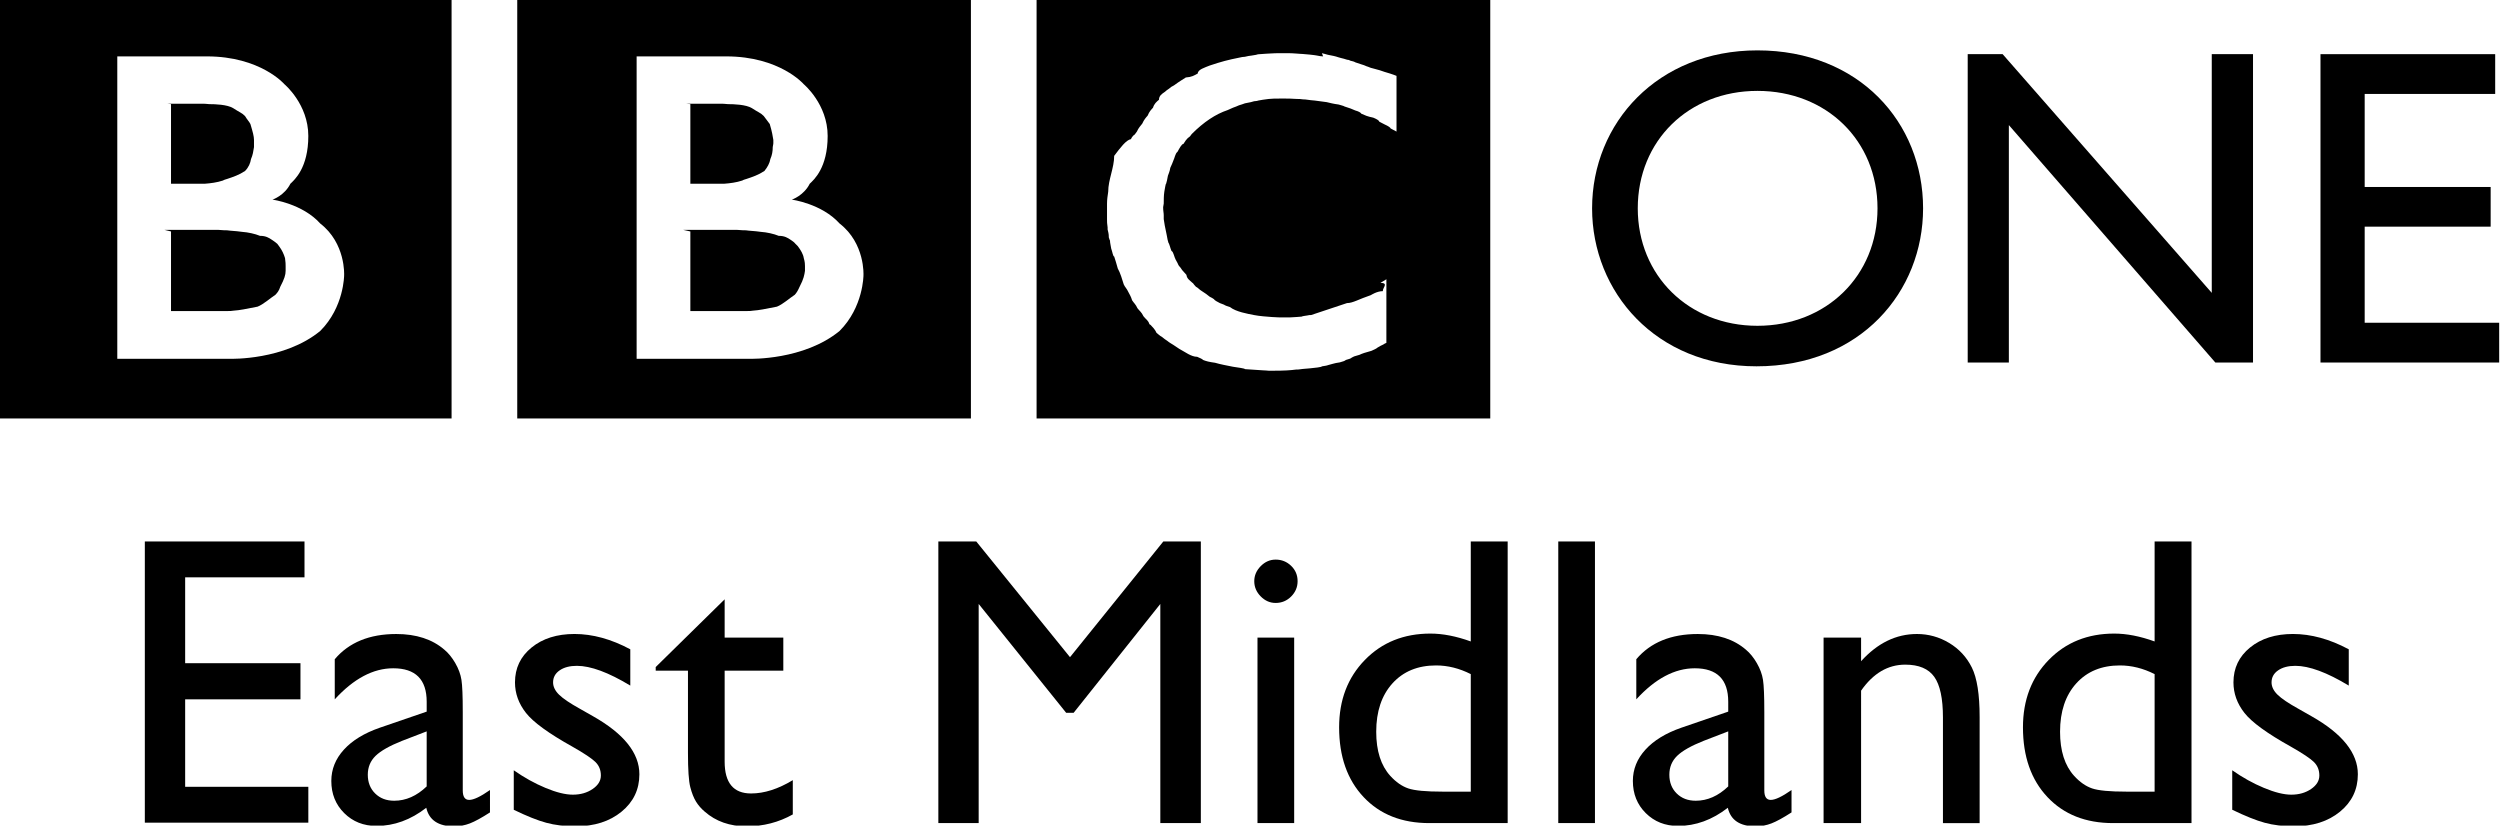 <?xml version="1.0" encoding="UTF-8" standalone="no"?>
<!-- Created with Inkscape (http://www.inkscape.org/) -->

<svg
   width="1000.002"
   height="330.252"
   id="svg2"
   version="1.0"
   xmlns="http://www.w3.org/2000/svg"
   xmlns:svg="http://www.w3.org/2000/svg"
   xmlns:rdf="http://www.w3.org/1999/02/22-rdf-syntax-ns#"
   xmlns:cc="http://creativecommons.org/ns#"
   xmlns:dc="http://purl.org/dc/elements/1.1/">
  <defs
     id="defs19" />
  <g
     id="layer1"
     transform="translate(-112.291,-782.211)">
    <g
       id="g3143"
       transform="matrix(1.041,0,0,1.041,-5.296,-34.454)">
      <g
         id="flowRoot3124"
         style="font-style:normal;font-variant:normal;font-weight:normal;font-stretch:normal;font-size:12px;line-height:125%;font-family:'Gill Sans MT';-inkscape-font-specification:'Gill Sans MT';letter-spacing:0px;word-spacing:0px;fill:#000000;fill-opacity:1;stroke:none"
         transform="matrix(14.037,0,0,14.037,370.849,-5689.913)" />
      <g
         id="g4805"
         transform="matrix(5.025,0,0,5.025,-541.882,-3152.093)"
         style="fill:#000000">
        <g
           id="flowRoot3507"
           style="font-style:normal;font-variant:normal;font-weight:normal;font-stretch:normal;font-size:56px;line-height:125%;font-family:'Gill Sans MT';-inkscape-font-specification:'Gill Sans MT';text-align:center;letter-spacing:0px;word-spacing:0px;text-anchor:middle;fill:#000000;fill-opacity:1;fill-rule:nonzero;stroke:none"
           transform="matrix(0.877,0,0,0.877,84.42,843.622)">
          <path
             id="path3080"
             style="font-size:36px;fill:#000000"
             d="m 64.961,-21.456 h 13.922 v 3.129 h -10.406 v 7.488 H 78.531 v 3.146 H 68.477 v 7.629 H 79.217 V 3.065 h -14.256 z" />
          <path
             id="path3082"
             style="font-size:36px;fill:#000000"
             d="m 92.682,-6.62 v 6.873 c -1.3e-5,0.551 0.187,0.826 0.562,0.826 0.387,2e-6 0.99,-0.287 1.811,-0.861 V 2.169 C 94.328,2.638 93.745,2.957 93.306,3.127 92.866,3.297 92.406,3.382 91.926,3.382 90.555,3.382 89.746,2.843 89.5,1.765 c -1.359,1.055 -2.807,1.582 -4.342,1.582 -1.125,-2e-7 -2.063,-0.372 -2.812,-1.116 -0.75,-0.744 -1.125,-1.679 -1.125,-2.804 -10e-7,-1.02 0.366,-1.931 1.099,-2.733 0.732,-0.803 1.772,-1.438 3.12,-1.907 l 4.096,-1.406 v -0.861 c -9e-6,-1.945 -0.973,-2.918 -2.918,-2.918 -1.746,1.4e-5 -3.445,0.902 -5.098,2.707 v -3.498 c 1.242,-1.465 3.029,-2.197 5.361,-2.197 1.746,1.6e-5 3.146,0.457 4.201,1.371 0.352,0.293 0.668,0.683 0.949,1.169 0.281,0.486 0.46,0.973 0.536,1.459 0.076,0.486 0.114,1.409 0.114,2.769 z m -3.146,6.521 V -4.897 l -2.145,0.826 c -1.09,0.434 -1.86,0.87 -2.312,1.31 -0.451,0.439 -0.677,0.987 -0.677,1.644 -4e-6,0.668 0.214,1.213 0.642,1.635 0.428,0.422 0.981,0.633 1.661,0.633 1.02,1.9e-6 1.963,-0.416 2.83,-1.248 z" />
          <path
             id="path3084"
             style="font-size:36px;fill:#000000"
             d="m 97.129,1.94 v -3.445 c 0.902,0.633 1.825,1.146 2.769,1.538 0.943,0.393 1.737,0.589 2.382,0.589 0.668,2.48e-6 1.242,-0.164 1.723,-0.492 0.48,-0.328 0.721,-0.721 0.721,-1.178 -1e-5,-0.469 -0.155,-0.858 -0.466,-1.169 -0.311,-0.311 -0.981,-0.759 -2.013,-1.345 -2.062,-1.148 -3.413,-2.13 -4.052,-2.944 -0.639,-0.814 -0.958,-1.702 -0.958,-2.663 -2e-6,-1.242 0.483,-2.256 1.45,-3.041 0.967,-0.785 2.212,-1.178 3.735,-1.178 1.582,1.6e-5 3.205,0.445 4.869,1.336 v 3.164 c -1.898,-1.148 -3.451,-1.723 -4.658,-1.723 -0.621,1.3e-5 -1.122,0.132 -1.503,0.396 -0.381,0.264 -0.571,0.612 -0.571,1.046 0,0.375 0.173,0.732 0.519,1.072 0.346,0.34 0.952,0.75 1.819,1.23 l 1.143,0.65 c 2.695,1.523 4.043,3.211 4.043,5.062 -10e-6,1.324 -0.519,2.411 -1.556,3.261 -1.037,0.85 -2.37,1.274 -3.999,1.274 -0.961,-3e-7 -1.816,-0.103 -2.566,-0.308 C 99.209,2.869 98.266,2.491 97.129,1.94 Z" />
          <path
             id="path3086"
             style="font-size:36px;fill:#000000"
             d="m 109.504,-10.505 6.012,-5.906 v 3.34 h 5.115 v 2.883 h -5.115 v 7.928 c -1e-5,1.852 0.768,2.777 2.303,2.777 1.148,2.58e-6 2.361,-0.387 3.639,-1.16 V 2.345 c -1.23,0.691 -2.572,1.037 -4.025,1.037 -1.465,-3e-7 -2.684,-0.428 -3.656,-1.283 -0.305,-0.258 -0.557,-0.548 -0.756,-0.87 -0.199,-0.322 -0.366,-0.744 -0.501,-1.266 -0.135,-0.521 -0.202,-1.515 -0.202,-2.979 v -7.172 h -2.812 z" />
          <path
             id="path3088"
             style="font-size:36px;fill:#000000"
             d="m 153.766,-21.456 h 3.27 V 3.101 h -3.533 V -16.007 l -7.559,9.492 h -0.65 l -7.629,-9.492 V 3.101 h -3.516 V -21.456 h 3.305 l 8.174,10.09 z" />
          <path
             id="path3090"
             style="font-size:36px;fill:#000000"
             d="m 163.557,-19.874 c 0.527,2.3e-5 0.979,0.182 1.354,0.545 0.375,0.363 0.562,0.809 0.562,1.336 -1e-5,0.516 -0.188,0.961 -0.562,1.336 -0.375,0.375 -0.826,0.563 -1.354,0.562 -0.492,1.9e-5 -0.926,-0.19 -1.301,-0.571 -0.375,-0.381 -0.562,-0.823 -0.562,-1.327 0,-0.492 0.188,-0.929 0.562,-1.31 0.375,-0.381 0.809,-0.571 1.301,-0.571 z m -1.582,6.803 h 3.199 V 3.101 h -3.199 z" />
          <path
             id="path3092"
             style="font-size:36px;fill:#000000"
             d="m 180.572,-21.456 h 3.217 V 3.101 h -6.838 c -2.391,0 -4.298,-0.756 -5.722,-2.268 -1.424,-1.512 -2.136,-3.539 -2.136,-6.082 0,-2.379 0.747,-4.336 2.241,-5.871 1.494,-1.535 3.401,-2.303 5.722,-2.303 1.078,1.6e-5 2.25,0.229 3.516,0.686 z m 0,21.814 V -9.89 c -0.996,-0.504 -2.004,-0.756 -3.023,-0.756 -1.594,1.4e-5 -2.862,0.521 -3.806,1.564 -0.943,1.043 -1.415,2.449 -1.415,4.219 0,1.664 0.41,2.947 1.23,3.85 0.492,0.539 1.014,0.902 1.564,1.09 0.551,0.188 1.541,0.281 2.971,0.281 z" />
          <path
             id="path3094"
             style="font-size:36px;fill:#000000"
             d="m 188.201,-21.456 h 3.199 V 3.101 h -3.199 z" />
          <path
             id="path3096"
             style="font-size:36px;fill:#000000"
             d="m 206.166,-6.62 v 6.873 c -2e-5,0.551 0.187,0.826 0.562,0.826 0.387,2e-6 0.99,-0.287 1.811,-0.861 V 2.169 c -0.727,0.469 -1.31,0.788 -1.749,0.958 -0.439,0.17 -0.899,0.255 -1.38,0.255 -1.371,-3e-7 -2.18,-0.539 -2.426,-1.617 -1.359,1.055 -2.807,1.582 -4.342,1.582 -1.125,-2e-7 -2.062,-0.372 -2.812,-1.116 -0.75,-0.744 -1.125,-1.679 -1.125,-2.804 0,-1.02 0.366,-1.931 1.099,-2.733 0.732,-0.803 1.772,-1.438 3.12,-1.907 l 4.096,-1.406 v -0.861 c -1e-5,-1.945 -0.973,-2.918 -2.918,-2.918 -1.746,1.4e-5 -3.445,0.902 -5.098,2.707 v -3.498 c 1.242,-1.465 3.029,-2.197 5.361,-2.197 1.746,1.6e-5 3.146,0.457 4.201,1.371 0.352,0.293 0.668,0.683 0.949,1.169 0.281,0.486 0.46,0.973 0.536,1.459 0.076,0.486 0.114,1.409 0.114,2.769 z m -3.146,6.521 V -4.897 l -2.145,0.826 c -1.09,0.434 -1.86,0.87 -2.312,1.31 -0.451,0.439 -0.677,0.987 -0.677,1.644 -1e-5,0.668 0.214,1.213 0.642,1.635 0.428,0.422 0.981,0.633 1.661,0.633 1.02,1.9e-6 1.963,-0.416 2.83,-1.248 z" />
          <path
             id="path3098"
             style="font-size:36px;fill:#000000"
             d="m 214.604,-13.071 v 2.057 c 1.43,-1.582 3.053,-2.373 4.869,-2.373 1.008,1.6e-5 1.945,0.261 2.812,0.782 0.867,0.521 1.526,1.236 1.978,2.145 0.451,0.908 0.677,2.347 0.677,4.315 v 9.246 h -3.199 v -9.211 c -1e-5,-1.652 -0.252,-2.833 -0.756,-3.542 -0.504,-0.709 -1.348,-1.063 -2.531,-1.063 -1.512,1.4e-5 -2.795,0.756 -3.85,2.268 V 3.101 h -3.27 V -13.071 Z" />
          <path
             id="path3100"
             style="font-size:36px;fill:#000000"
             d="m 240.197,-21.456 h 3.217 V 3.101 h -6.838 c -2.391,0 -4.298,-0.756 -5.722,-2.268 -1.424,-1.512 -2.136,-3.539 -2.136,-6.082 0,-2.379 0.747,-4.336 2.241,-5.871 1.494,-1.535 3.401,-2.303 5.722,-2.303 1.078,1.6e-5 2.25,0.229 3.516,0.686 z m 0,21.814 V -9.89 c -0.996,-0.504 -2.004,-0.756 -3.023,-0.756 -1.594,1.4e-5 -2.862,0.521 -3.806,1.564 -0.943,1.043 -1.415,2.449 -1.415,4.219 0,1.664 0.41,2.947 1.23,3.85 0.492,0.539 1.014,0.902 1.564,1.09 0.551,0.188 1.541,0.281 2.971,0.281 z" />
          <path
             id="path3102"
             style="font-size:36px;fill:#000000"
             d="m 246.965,1.94 v -3.445 c 0.902,0.633 1.825,1.146 2.769,1.538 0.943,0.393 1.737,0.589 2.382,0.589 0.668,2.48e-6 1.242,-0.164 1.723,-0.492 0.48,-0.328 0.721,-0.721 0.721,-1.178 -1e-5,-0.469 -0.155,-0.858 -0.466,-1.169 -0.311,-0.311 -0.981,-0.759 -2.013,-1.345 -2.063,-1.148 -3.413,-2.13 -4.052,-2.944 -0.639,-0.814 -0.958,-1.702 -0.958,-2.663 0,-1.242 0.483,-2.256 1.45,-3.041 0.967,-0.785 2.212,-1.178 3.735,-1.178 1.582,1.6e-5 3.205,0.445 4.869,1.336 v 3.164 c -1.898,-1.148 -3.451,-1.723 -4.658,-1.723 -0.621,1.3e-5 -1.122,0.132 -1.503,0.396 -0.381,0.264 -0.571,0.612 -0.571,1.046 -1e-5,0.375 0.173,0.732 0.519,1.072 0.346,0.34 0.952,0.75 1.819,1.23 l 1.143,0.65 c 2.695,1.523 4.043,3.211 4.043,5.062 -2e-5,1.324 -0.519,2.411 -1.556,3.261 -1.037,0.85 -2.37,1.274 -3.999,1.274 -0.961,-3e-7 -1.816,-0.103 -2.566,-0.308 -0.75,-0.205 -1.693,-0.583 -2.83,-1.134 z" />
        </g>
        <g
           id="g2269"
           transform="matrix(0.648,0,0,0.648,130.095,154.879)"
           style="fill:#000000">
          <g
             id="g3109"
             transform="translate(-9.908,80)"
             style="fill:#000000">
            <g
               id="layer1-7"
               transform="matrix(2.127,0,0,2.127,-886.534,-209.829)"
               style="fill:#000000">
              <g
                 clip-path="url(#id124)"
                 id="g4030"
                 transform="matrix(331.181,0,0,-220.754,93.633,572.279)"
                 style="fill:#000000">
                <g
                   transform="translate(0.615,-0.437)"
                   id="g3085"
                   style="fill:#000000">
                  <path
                     id="path4034"
                     d="m 0.597,0.673 c -3e-4,0 -7e-4,10e-5 -0.001,2e-4 l -4e-4,10e-5 c -6e-4,10e-5 -0.001,2e-4 -0.002,3e-4 -4e-4,0 -8e-4,10e-5 -0.001,10e-5 -7e-4,10e-5 -0.001,10e-5 -0.002,10e-5 -3e-4,0 -5e-4,0 -8e-4,0 -5e-4,0 -0.001,0 -0.002,-10e-5 -4e-4,0 -7e-4,-10e-5 -0.001,-10e-5 -4e-4,0 -9e-4,-1e-4 -0.001,-2e-4 l -4e-4,-10e-5 -4e-4,-10e-5 -5e-4,-10e-5 c -2e-4,-10e-5 -4e-4,-10e-5 -6e-4,-2e-4 -3e-4,0 -6e-4,-10e-5 -9e-4,-2e-4 -0.002,-6e-4 -0.003,-0.001 -0.005,-0.002 -8e-4,-5e-4 -0.002,-0.001 -0.002,-0.002 -6e-4,-5e-4 -0.001,-9e-4 -0.002,-0.001 -5e-4,-5e-4 -0.001,-9e-4 -0.002,-0.002 -3e-4,-2e-4 -6e-4,-5e-4 -8e-4,-8e-4 -3e-4,-3e-4 -5e-4,-5e-4 -7e-4,-8e-4 -5e-4,-5e-4 -0.001,-0.001 -0.001,-0.002 -4e-4,-5e-4 -8e-4,-0.001 -0.001,-0.002 -3e-4,-5e-4 -6e-4,-9e-4 -9e-4,-0.002 -3e-4,-5e-4 -6e-4,-0.001 -9e-4,-0.002 -3e-4,-6e-4 -6e-4,-0.001 -9e-4,-0.002 -2e-4,-4e-4 -4e-4,-9e-4 -6e-4,-0.001 -2e-4,-3e-4 -3e-4,-6e-4 -4e-4,-9e-4 C 0.564,0.652 0.563,0.65 0.562,0.648 0.562,0.645 0.561,0.642 0.561,0.639 c -10e-5,-0.001 -2e-4,-0.002 -2e-4,-0.003 0,-8e-4 0,-0.002 0,-0.002 0,-6e-4 0,-0.001 0,-0.002 0,-6e-4 0,-0.001 10e-5,-0.002 v -5e-4 c 10e-5,-7e-4 2e-4,-0.001 2e-4,-0.002 1e-4,-3e-4 1e-4,-6e-4 2e-4,-8e-4 0,-6e-4 10e-5,-0.001 2e-4,-0.002 2e-4,-8e-4 3e-4,-0.002 5e-4,-0.002 2e-4,-8e-4 4e-4,-0.002 6e-4,-0.003 4e-4,-0.001 8e-4,-0.003 0.001,-0.004 2e-4,-7e-4 5e-4,-0.001 8e-4,-0.002 2e-4,-6e-4 4e-4,-0.001 6e-4,-0.002 3e-4,-7e-4 6e-4,-0.001 9e-4,-0.002 3e-4,-6e-4 7e-4,-0.001 0.001,-0.002 4e-4,-8e-4 8e-4,-0.001 0.001,-0.002 l 2e-4,-2e-4 c 3e-4,-5e-4 7e-4,-0.001 0.001,-0.002 3e-4,-3e-4 5e-4,-7e-4 9e-4,-0.001 3e-4,-4e-4 6e-4,-7e-4 9e-4,-0.001 3e-4,-4e-4 8e-4,-8e-4 0.001,-0.001 4e-4,-4e-4 9e-4,-9e-4 0.001,-0.001 0.001,-8e-4 0.002,-0.002 0.003,-0.002 5e-4,-3e-4 9e-4,-6e-4 0.001,-8e-4 5e-4,-3e-4 0.001,-5e-4 0.002,-7e-4 9e-4,-4e-4 0.002,-7e-4 0.003,-0.001 8e-4,-2e-4 0.002,-4e-4 0.002,-6e-4 8e-4,-10e-5 0.002,-2e-4 0.003,-3e-4 4e-4,0 9e-4,-10e-5 0.001,-10e-5 2e-4,0 4e-4,0 6e-4,0 0.002,0 0.003,10e-5 0.004,3e-4 h 3e-4 c 5e-4,10e-5 0.001,2e-4 0.002,3e-4 7e-4,10e-5 0.002,3e-4 0.002,5e-4 4e-4,10e-5 9e-4,2e-4 0.001,3e-4 6e-4,2e-4 0.001,5e-4 0.002,7e-4 5e-4,2e-4 9e-4,4e-4 0.001,6e-4 5e-4,2e-4 9e-4,4e-4 0.001,6e-4 l 4e-4,3e-4 c 2e-4,10e-5 5e-4,2e-4 9e-4,4e-4 4e-4,3e-4 0.001,6e-4 0.002,0.001 4e-4,3e-4 8e-4,5e-4 0.001,8e-4 3e-4,3e-4 7e-4,6e-4 0.001,8e-4 2e-4,2e-4 3e-4,3e-4 5e-4,4e-4 V 0.617 c -10e-5,-10e-5 -2e-4,-2e-4 -3e-4,-3e-4 l -7e-4,-6e-4 C 0.608,0.616 0.607,0.615 0.607,0.614 0.606,0.614 0.605,0.613 0.605,0.613 0.603,0.612 0.602,0.611 0.601,0.611 0.599,0.61 0.597,0.609 0.595,0.608 c -2e-4,0 -4e-4,0 -6e-4,-10e-5 -5e-4,-10e-5 -9e-4,-2e-4 -0.001,-3e-4 -6e-4,-10e-5 -0.001,-10e-5 -0.002,-2e-4 -4e-4,0 -7e-4,0 -0.001,0 -7e-4,0 -0.001,0 -0.002,10e-5 -8e-4,10e-5 -0.002,2e-4 -0.003,5e-4 -0.001,3e-4 -0.003,8e-4 -0.004,0.002 -2e-4,10e-5 -4e-4,2e-4 -6e-4,3e-4 -2e-4,10e-5 -3e-4,2e-4 -4e-4,3e-4 -2e-4,10e-5 -5e-4,3e-4 -7e-4,4e-4 -4e-4,3e-4 -9e-4,7e-4 -0.001,0.001 -2e-4,2e-4 -4e-4,4e-4 -7e-4,6e-4 -2e-4,2e-4 -4e-4,5e-4 -6e-4,7e-4 -3e-4,3e-4 -6e-4,6e-4 -9e-4,9e-4 -3e-4,3e-4 -5e-4,7e-4 -8e-4,9e-4 l -3e-4,5e-4 -10e-5,2e-4 -1e-4,2e-4 -10e-5,10e-5 c -5e-4,7e-4 -9e-4,0.001 -0.001,0.002 -2e-4,3e-4 -4e-4,7e-4 -6e-4,0.001 -2e-4,3e-4 -3e-4,7e-4 -5e-4,0.001 -2e-4,3e-4 -3e-4,6e-4 -4e-4,0.001 -2e-4,5e-4 -4e-4,0.001 -6e-4,0.002 -10e-5,4e-4 -2e-4,9e-4 -4e-4,0.001 -2e-4,7e-4 -4e-4,0.002 -5e-4,0.002 -10e-5,5e-4 -2e-4,0.001 -3e-4,0.002 -3e-4,0.002 -4e-4,0.003 -5e-4,0.004 0,4e-4 0,8e-4 0,0.001 0,6e-4 -10e-5,0.001 -10e-5,0.002 0,3e-4 10e-5,6e-4 10e-5,9e-4 0,9e-4 0,0.002 1e-4,0.003 10e-5,7e-4 2e-4,0.002 3e-4,0.002 10e-5,6e-4 2e-4,0.001 3e-4,0.002 10e-5,5e-4 3e-4,0.001 4e-4,0.002 10e-5,3e-4 2e-4,7e-4 3e-4,0.001 10e-5,5e-4 3e-4,0.001 5e-4,0.002 10e-5,4e-4 2e-4,8e-4 4e-4,0.001 3e-4,8e-4 7e-4,0.002 0.001,0.002 10e-5,3e-4 3e-4,6e-4 4e-4,9e-4 2e-4,4e-4 4e-4,7e-4 7e-4,0.001 10e-5,2e-4 2e-4,4e-4 3e-4,6e-4 0.002,0.003 0.004,0.005 0.006,0.006 3e-4,2e-4 6e-4,4e-4 9e-4,6e-4 4e-4,2e-4 7e-4,4e-4 0.001,6e-4 4e-4,2e-4 7e-4,3e-4 0.001,5e-4 3e-4,1e-4 7e-4,2e-4 0.001,3e-4 4e-4,2e-4 7e-4,3e-4 0.001,3e-4 4e-4,2e-4 8e-4,2e-4 0.001,3e-4 3e-4,10e-5 7e-4,10e-5 0.001,2e-4 7e-4,10e-5 0.001,10e-5 0.002,10e-5 3e-4,0 5e-4,0 7e-4,0 5e-4,0 0.001,0 0.002,-10e-5 3e-4,0 7e-4,0 0.001,-1e-4 6e-4,0 0.001,-2e-4 0.002,-3e-4 5e-4,-10e-5 0.001,-2e-4 0.002,-4e-4 6e-4,-2e-4 0.001,-4e-4 0.002,-6e-4 4e-4,-2e-4 8e-4,-3e-4 0.001,-5e-4 4e-4,-2e-4 8e-4,-4e-4 0.001,-5e-4 5e-4,-3e-4 8e-4,-5e-4 8e-4,-5e-4 5e-4,-2e-4 9e-4,-5e-4 0.001,-8e-4 6e-4,-4e-4 0.001,-7e-4 0.002,-0.001 5e-4,-3e-4 0.001,-7e-4 0.001,-0.001 3e-4,-2e-4 6e-4,-5e-4 9e-4,-7e-4 6e-4,-4e-4 0.001,-8e-4 0.001,-0.001 l 0.001,-8e-4 v 0.014 c 0,0 -6e-4,4e-4 -0.002,0.001 -5e-4,3e-4 -0.001,5e-4 -0.002,9e-4 -4e-4,10e-5 -7e-4,4e-4 -0.001,5e-4 -3e-4,2e-4 -6e-4,4e-4 -9e-4,5e-4 -4e-4,2e-4 -8e-4,4e-4 -0.001,5e-4 -2e-4,2e-4 -5e-4,3e-4 -8e-4,4e-4 l -3e-4,2e-4 c -2e-4,0 -6e-4,2e-4 -8e-4,3e-4 -4e-4,10e-5 -7e-4,3e-4 -0.001,4e-4 -2e-4,10e-5 -4e-4,2e-4 -7e-4,3e-4 -3e-4,10e-5 -7e-4,2e-4 -0.001,3e-4 -4e-4,2e-4 -8e-4,3e-4 -0.001,4e-4 z M 0.549,0.688 H 0.625 V 0.582 H 0.549 v 0.106"
                     style="fill:#000000;fill-rule:nonzero;stroke:none" />
                  <path
                     id="path4036"
                     d="M 0.491,0.629 V 0.609 h 0.009 c 0,0 2e-4,0 5e-4,0 3e-4,0 7e-4,0 0.001,10e-5 0.001,10e-5 0.002,4e-4 0.004,0.001 0.001,6e-4 0.002,0.002 0.003,0.003 3e-4,5e-4 5e-4,0.001 8e-4,0.002 7e-4,0.002 8e-4,0.003 9e-4,0.004 0,4e-4 0,6e-4 0,6e-4 0,0 0,3e-4 0,6e-4 0,4e-4 0,0.001 -2e-4,0.002 -10e-5,0.001 -5e-4,0.002 -0.001,0.003 -10e-5,2e-4 -3e-4,4e-4 -4e-4,6e-4 -2e-4,4e-4 -5e-4,7e-4 -8e-4,0.001 -5e-4,5e-4 -0.001,0.001 -0.002,0.001 -8e-4,5e-4 -0.002,9e-4 -0.003,0.001 -5e-4,10e-5 -0.001,2e-4 -0.002,3e-4 -3e-4,10e-5 -7e-4,10e-5 -0.001,10e-5 -3e-4,0 -7e-4,10e-5 -0.001,10e-5 -0.003,0 -0.009,0 -0.009,0"
                     style="fill:#000000;fill-rule:nonzero;stroke:none" />
                  <path
                     id="path4038"
                     d="M 0.491,0.661 V 0.641 h 0.004 c 0,0 3e-4,0 7e-4,0 3e-4,0 7e-4,0 0.001,0 9e-4,10e-5 0.002,3e-4 0.003,8e-4 2e-4,2e-4 5e-4,3e-4 7e-4,4e-4 0.001,5e-4 0.002,0.001 0.003,0.002 5e-4,9e-4 9e-4,0.002 0.001,0.003 3e-4,0.001 4e-4,0.002 4e-4,0.003 10e-5,7e-4 10e-5,0.001 10e-5,0.001 0,0 0,3e-4 0,8e-4 -10e-5,9e-4 -2e-4,0.002 -6e-4,0.004 -3e-4,6e-4 -5e-4,0.001 -0.001,0.002 -5e-4,8e-4 -0.001,0.001 -0.002,0.002 -0.001,9e-4 -0.003,0.001 -0.004,0.001 -6e-4,10e-5 -0.001,10e-5 -0.001,10e-5 -9e-4,0 -0.006,0 -0.006,0"
                     style="fill:#000000;fill-rule:nonzero;stroke:none" />
                  <path
                     id="path4040"
                     d="M 0.482,0.673 V 0.597 h 0.019 c 0,0 0.009,-4e-4 0.015,0.007 0.004,0.006 0.004,0.014 0.004,0.014 0,0 3e-4,0.008 -0.004,0.013 -0.003,0.005 -0.008,0.006 -0.008,0.006 0,0 0.002,0.001 0.003,0.004 7e-4,0.001 0.003,0.004 0.003,0.012 0,0.008 -0.004,0.013 -0.004,0.013 0,0 -0.004,0.007 -0.013,0.007 z M 0.462,0.688 H 0.538 V 0.582 H 0.462 v 0.106"
                     style="fill:#000000;fill-rule:nonzero;stroke:none" />
                  <path
                     id="path4042"
                     d="M 0.404,0.629 V 0.609 h 0.009 c 0,0 2e-4,0 5e-4,0 3e-4,0 7e-4,0 0.001,10e-5 0.001,10e-5 0.002,4e-4 0.004,0.001 0.001,6e-4 0.002,0.002 0.003,0.003 3e-4,5e-4 6e-4,0.001 8e-4,0.002 7e-4,0.002 9e-4,0.003 9e-4,0.004 0,4e-4 0,6e-4 0,6e-4 0,0 0,3e-4 0,6e-4 0,4e-4 0,0.001 -10e-5,0.002 -2e-4,0.001 -5e-4,0.002 -0.001,0.003 -10e-5,2e-4 -2e-4,4e-4 -3e-4,6e-4 -3e-4,4e-4 -6e-4,7e-4 -9e-4,0.001 -5e-4,5e-4 -0.001,0.001 -0.002,0.001 -8e-4,5e-4 -0.002,9e-4 -0.003,0.001 -5e-4,10e-5 -0.001,2e-4 -0.002,3e-4 -3e-4,10e-5 -7e-4,10e-5 -0.001,10e-5 -3e-4,0 -7e-4,10e-5 -0.001,10e-5 -0.003,0 -0.009,0 -0.009,0"
                     style="fill:#000000;fill-rule:nonzero;stroke:none" />
                  <path
                     id="path4044"
                     d="M 0.404,0.661 V 0.641 h 0.004 c 0,0 3e-4,0 7e-4,0 3e-4,0 7e-4,0 0.001,0 9e-4,10e-5 0.002,3e-4 0.003,8e-4 2e-4,2e-4 5e-4,3e-4 7e-4,4e-4 0.001,5e-4 0.002,0.001 0.003,0.002 6e-4,9e-4 9e-4,0.002 0.001,0.003 3e-4,0.001 4e-4,0.002 5e-4,0.003 0,7e-4 0,0.001 0,0.001 0,0 0,3e-4 0,8e-4 0,9e-4 -2e-4,0.002 -6e-4,0.004 -2e-4,6e-4 -5e-4,0.001 -9e-4,0.002 -5e-4,8e-4 -0.001,0.001 -0.002,0.002 -0.001,9e-4 -0.003,0.001 -0.004,0.001 -5e-4,10e-5 -0.001,10e-5 -0.001,10e-5 -9e-4,0 -0.006,0 -0.006,0"
                     style="fill:#000000;fill-rule:nonzero;stroke:none" />
                  <path
                     id="path4046"
                     d="M 0.395,0.673 V 0.597 h 0.019 c 0,0 0.009,-4e-4 0.015,0.007 0.004,0.006 0.004,0.014 0.004,0.014 0,0 3e-4,0.008 -0.004,0.013 -0.003,0.005 -0.008,0.006 -0.008,0.006 0,0 0.002,0.001 0.003,0.004 7e-4,0.001 0.003,0.004 0.003,0.012 0,0.008 -0.004,0.013 -0.004,0.013 0,0 -0.004,0.007 -0.013,0.007 z M 0.375,0.688 H 0.451 V 0.582 H 0.375 v 0.106"
                     style="fill:#000000;fill-rule:nonzero;stroke:none" />
                </g>
              </g>
            </g>
            <path
               id="path11505"
               d="m 203.513,914.528 c 0,-7.998 6.011,-13.86 14.121,-13.86 8.147,0 14.17,5.862 14.17,13.86 0,7.936 -6.023,13.86 -14.17,13.86 -8.11,0 -14.121,-5.924 -14.121,-13.86 z m -5.39,0 c 0,9.861 7.514,18.641 19.399,18.641 12.307,0 19.66,-8.83 19.66,-18.641 0,-10.134 -7.563,-18.641 -19.548,-18.641 -11.773,0 -19.511,8.557 -19.511,18.641"
               style="fill:#000000;fill-rule:nonzero;stroke:none" />
            <path
               id="path11507"
               d="m 276.116,932.722 h -4.446 l -24.367,-28.018 v 28.018 h -4.856 v -36.388 h 4.123 l 24.677,28.167 v -28.167 h 4.868 v 36.388"
               style="fill:#000000;fill-rule:nonzero;stroke:none" />
            <path
               id="path11509"
               d="m 304.692,901.028 h -15.4 v 10.979 h 14.866 v 4.682 h -14.866 v 11.339 h 15.872 v 4.694 H 284.077 v -36.388 h 20.616 v 4.694"
               style="fill:#000000;fill-rule:nonzero;stroke:none" />
          </g>
        </g>
      </g>
    </g>
  </g>
</svg>
